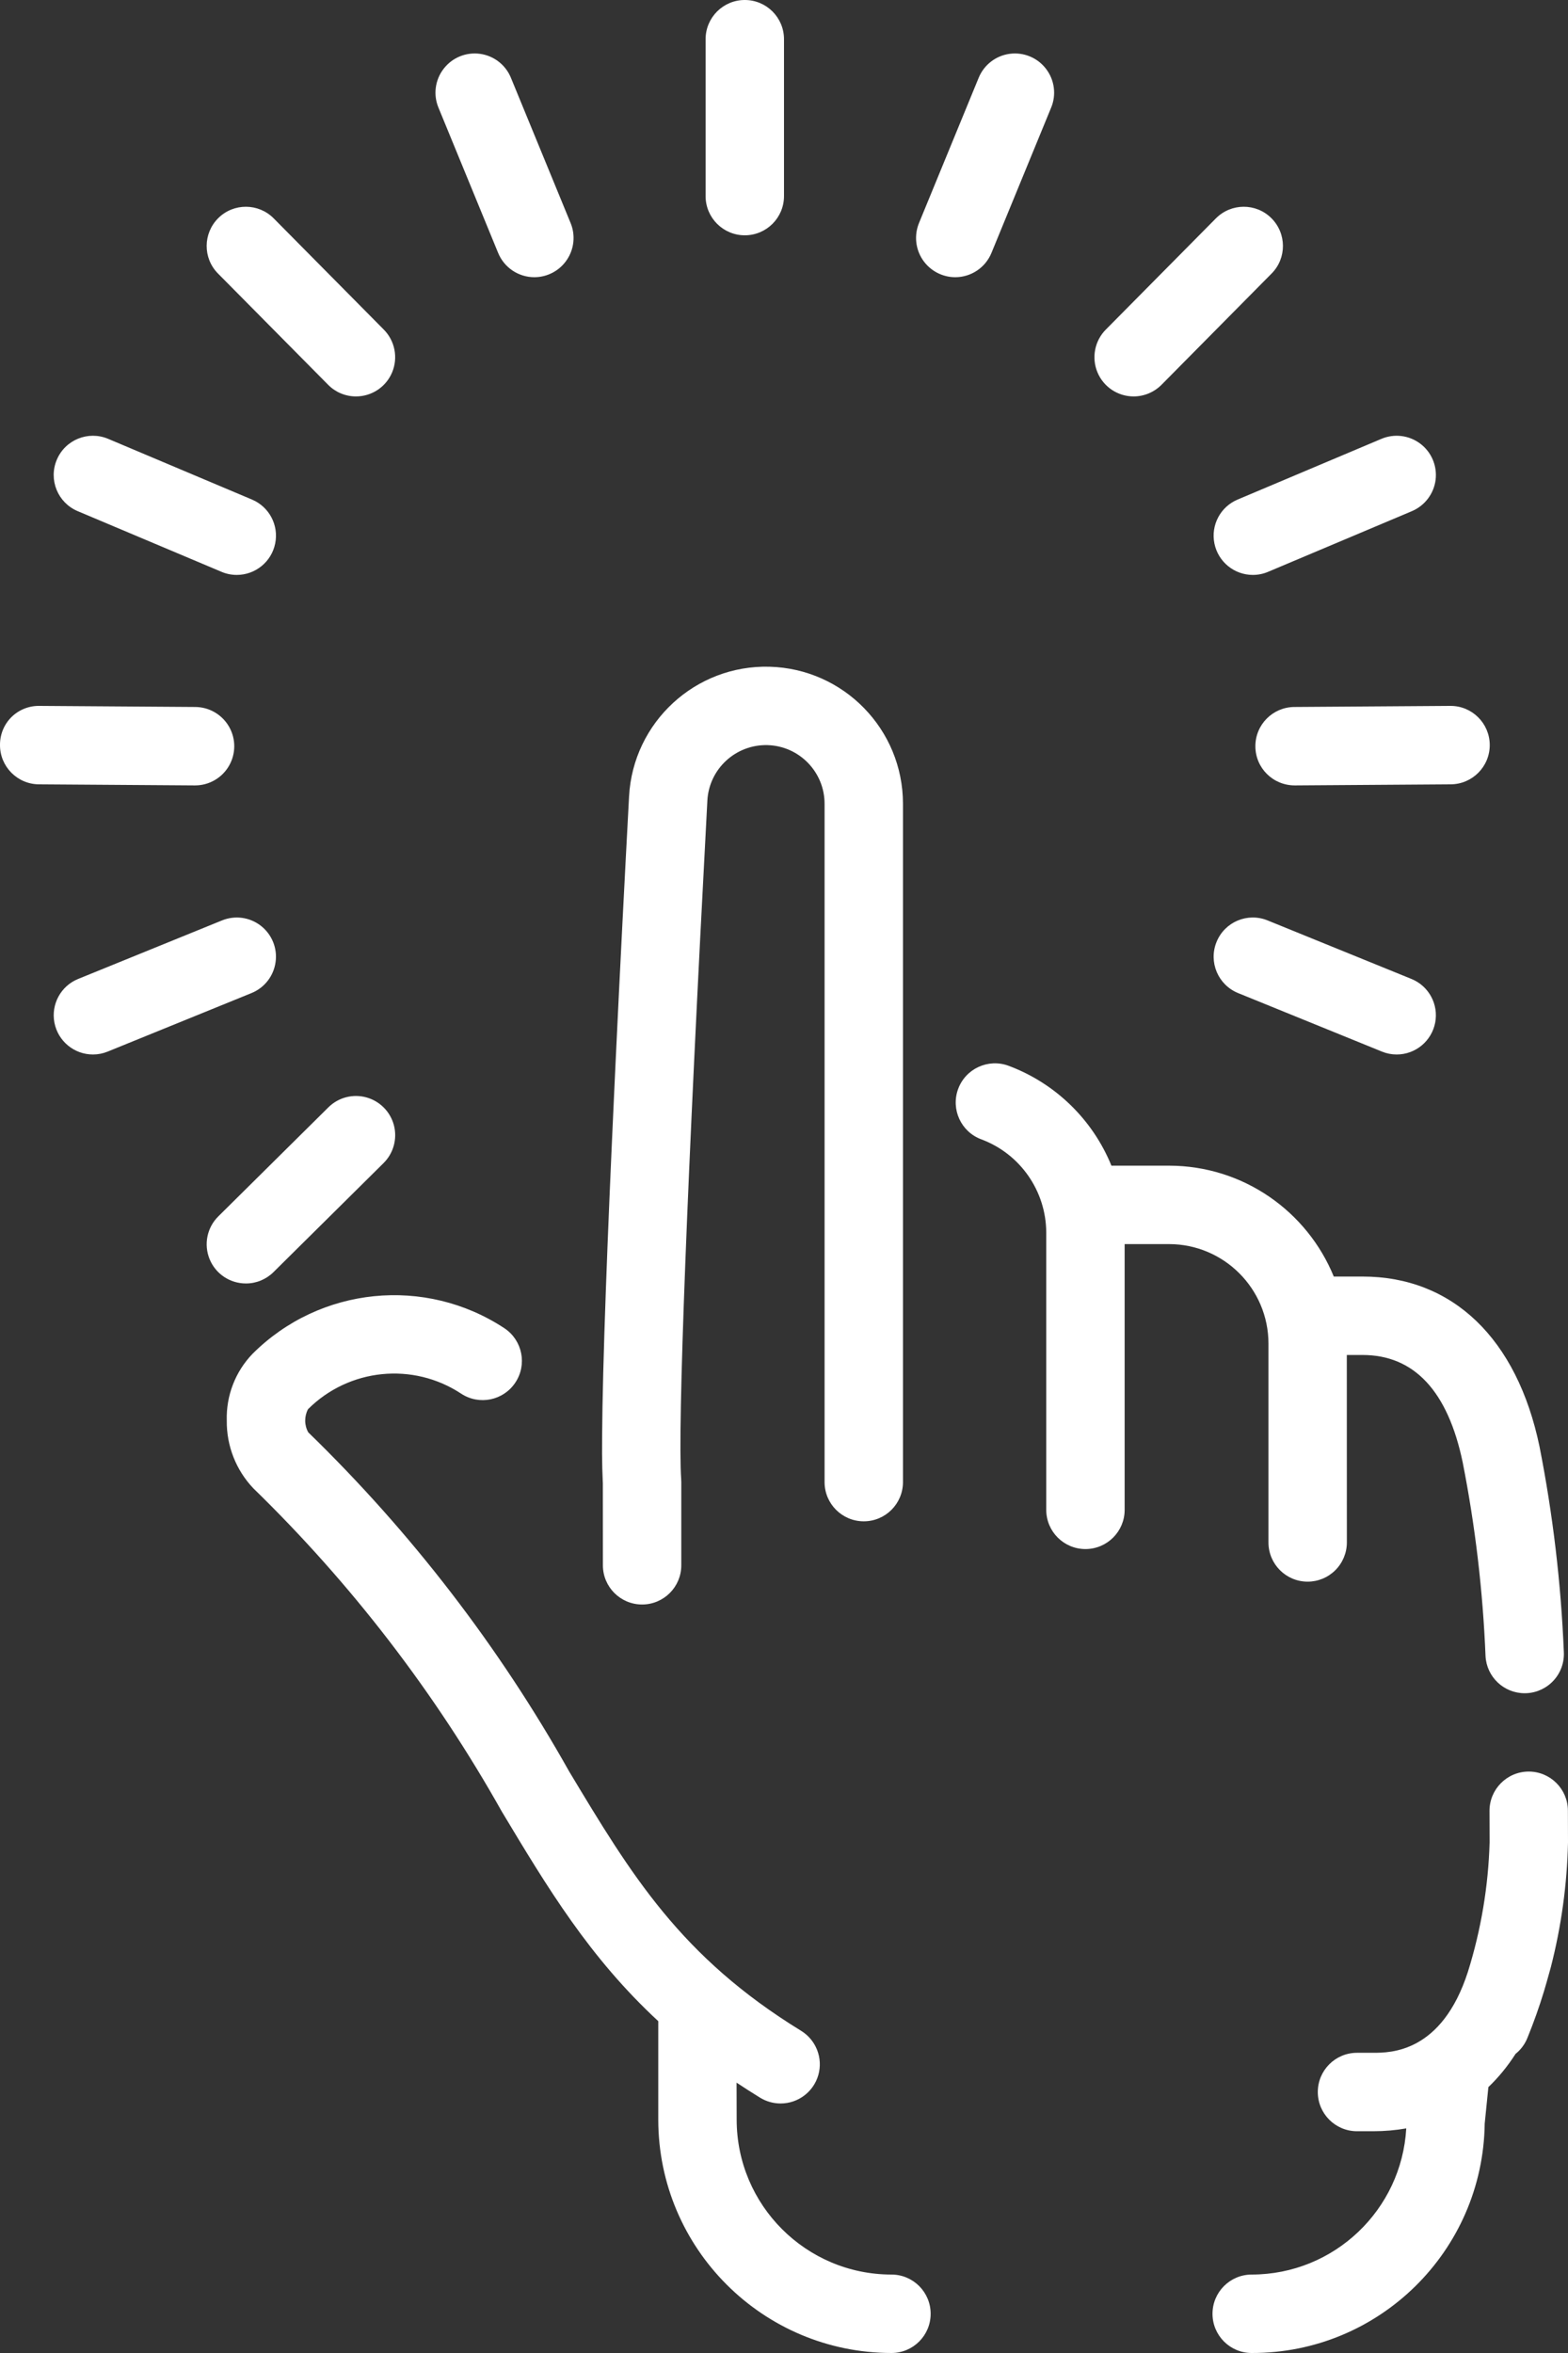 <?xml version="1.0" encoding="UTF-8"?>
<svg width="32px" height="48px" viewBox="0 0 32 48" version="1.1" xmlns="http://www.w3.org/2000/svg" xmlns:xlink="http://www.w3.org/1999/xlink">
    <rect x="0" y="0" width="32" height="48" fill="#333333" stroke="none"/>
    <title>hover</title>
    <g id="Page-1" stroke="none" stroke-width="1" fill="none" fill-rule="evenodd">
        <g id="3-Inwestycja" transform="translate(-944, -376)" fill="#FFFFFF" fill-rule="nonzero">
            <g id="Section-Select" transform="translate(96, 176)">
                <g id="Text" transform="translate(739, 200)">
                    <g id="hover" transform="translate(109, 0)">
                        <path d="M10.298,27.098 C10.663,27.344 10.761,27.838 10.517,28.204 C10.274,28.57 9.781,28.672 9.413,28.431 C8.428,27.781 7.122,27.913 6.286,28.747 C6.208,28.895 6.209,29.073 6.291,29.219 C8.389,31.256 10.182,33.585 11.614,36.134 C12.884,38.247 13.887,39.916 16.35,41.428 C16.655,41.616 16.798,41.983 16.701,42.328 C16.603,42.673 16.288,42.91 15.93,42.91 C15.783,42.91 15.638,42.869 15.512,42.792 C15.347,42.69 15.187,42.588 15.032,42.485 L15.034,43.241 C15.036,44.985 16.449,46.398 18.193,46.4 C18.635,46.4 18.993,46.758 18.993,47.2 C18.993,47.642 18.635,48 18.193,48 C15.566,47.997 13.437,45.868 13.434,43.241 L13.434,41.231 C12.03,39.931 11.181,38.52 10.243,36.958 C8.877,34.526 7.168,32.304 5.169,30.36 C4.816,29.988 4.622,29.493 4.628,28.98 C4.613,28.473 4.802,27.982 5.153,27.618 C6.527,26.245 8.678,26.028 10.298,27.098 Z M31.198,36.139 C31.639,36.139 31.996,36.495 31.998,36.935 L32,37.586 C31.981,38.446 31.863,39.298 31.65,40.128 L31.545,40.504 L31.569,40.412 L31.544,40.504 C31.533,40.545 31.521,40.584 31.509,40.624 C31.413,40.94 31.302,41.252 31.177,41.559 C31.125,41.695 31.039,41.811 30.93,41.898 C30.765,42.155 30.58,42.38 30.375,42.576 L30.3,43.321 C30.265,45.921 28.144,48.007 25.545,48 C25.103,48 24.745,47.642 24.745,47.2 C24.745,46.758 25.103,46.4 25.545,46.4 C27.229,46.398 28.605,45.079 28.699,43.418 C28.483,43.456 28.258,43.476 28.023,43.476 L27.694,43.476 C27.252,43.476 26.894,43.118 26.894,42.676 C26.894,42.234 27.252,41.876 27.694,41.876 L28.023,41.876 C28.378,41.876 29.425,41.876 29.958,40.222 C30.225,39.368 30.374,38.482 30.4,37.586 L30.398,36.944 C30.396,36.502 30.752,36.142 31.194,36.139 Z M20.582,21.741 C21.536,22.097 22.298,22.836 22.682,23.779 L23.859,23.779 C25.378,23.781 26.679,24.716 27.22,26.041 L27.807,26.041 C29.643,26.041 30.959,27.304 31.418,29.506 C31.691,30.889 31.857,32.291 31.915,33.699 C31.926,33.911 31.853,34.119 31.711,34.276 C31.569,34.434 31.37,34.529 31.158,34.54 C31.144,34.541 31.129,34.541 31.115,34.541 C30.69,34.541 30.339,34.208 30.317,33.783 C30.263,32.456 30.108,31.135 29.851,29.832 C29.548,28.378 28.861,27.641 27.807,27.641 L27.486,27.641 L27.487,31.465 C27.487,31.677 27.402,31.881 27.252,32.031 C27.102,32.181 26.899,32.265 26.687,32.265 C26.245,32.265 25.887,31.907 25.887,31.465 L25.887,27.407 C25.885,26.288 24.978,25.381 23.859,25.379 L22.952,25.379 L22.952,30.8 C22.952,31.242 22.593,31.6 22.152,31.6 C21.71,31.6 21.352,31.242 21.352,30.8 L21.352,25.145 C21.349,24.297 20.822,23.539 20.027,23.242 C19.613,23.089 19.401,22.629 19.554,22.214 C19.707,21.8 20.167,21.588 20.582,21.741 Z M15.706,13.601 C17.221,13.642 18.428,14.882 18.428,16.397 L18.428,30.234 C18.428,30.676 18.07,31.034 17.628,31.034 C17.186,31.034 16.828,30.676 16.828,30.234 L16.828,16.397 C16.828,15.749 16.312,15.218 15.664,15.2 C15.016,15.183 14.471,15.684 14.436,16.331 C14.022,24.085 13.827,29.132 13.902,30.177 L13.902,30.193 C13.903,30.207 13.904,30.22 13.904,30.234 L13.904,31.931 C13.904,32.373 13.545,32.731 13.104,32.731 C12.662,32.731 12.304,32.373 12.304,31.931 L12.303,30.258 L12.3,30.193 C12.293,30.052 12.289,29.872 12.287,29.657 L12.288,29.31 C12.297,27.821 12.4,25.178 12.527,22.445 L12.561,21.713 C12.653,19.76 12.754,17.81 12.838,16.246 C12.92,14.733 14.192,13.56 15.706,13.601 Z M7.476,22.386 C7.751,22.461 7.966,22.678 8.039,22.954 C8.111,23.23 8.031,23.525 7.828,23.726 L5.581,25.951 C5.431,26.099 5.229,26.183 5.018,26.182 C4.693,26.182 4.401,25.987 4.278,25.687 C4.155,25.387 4.224,25.042 4.455,24.814 L6.702,22.589 C6.905,22.388 7.2,22.31 7.476,22.386 Z M5.323,18.885 C5.549,19.061 5.664,19.343 5.624,19.626 C5.585,19.91 5.398,20.15 5.133,20.258 L2.197,21.452 C2.102,21.491 2,21.511 1.897,21.511 C1.514,21.511 1.185,21.24 1.111,20.864 C1.038,20.489 1.24,20.114 1.595,19.97 L4.531,18.776 C4.796,18.668 5.098,18.71 5.323,18.885 Z M25.869,18.776 L28.805,19.97 C29.16,20.114 29.362,20.489 29.289,20.864 C29.215,21.24 28.886,21.511 28.504,21.511 C28.4,21.511 28.298,21.491 28.203,21.452 L25.267,20.258 C24.858,20.091 24.661,19.625 24.827,19.216 C24.993,18.806 25.46,18.609 25.869,18.776 Z M0.806,14.4 L3.983,14.422 C4.269,14.423 4.533,14.577 4.675,14.825 C4.817,15.073 4.816,15.378 4.672,15.625 C4.528,15.872 4.264,16.023 3.978,16.022 L0.795,16 C0.353,15.997 -0.003,15.636 1.86202663e-05,15.195 C-0.001,14.981 0.083,14.777 0.235,14.627 C0.387,14.478 0.592,14.396 0.806,14.4 Z M29.6,14.4 C30.042,14.398 30.401,14.755 30.403,15.197 C30.404,15.639 30.047,15.998 29.605,16 L26.428,16.022 C25.98,16.024 25.621,15.667 25.62,15.225 C25.618,14.783 25.975,14.424 26.417,14.422 L29.595,14.4 Z M25.568,11.728 C25.188,11.728 24.86,11.46 24.784,11.087 C24.708,10.713 24.906,10.339 25.257,10.191 L28.193,8.952 C28.456,8.841 28.759,8.879 28.987,9.052 C29.215,9.224 29.333,9.505 29.298,9.789 C29.262,10.072 29.078,10.315 28.815,10.427 L25.879,11.665 C25.781,11.707 25.675,11.728 25.568,11.728 L25.568,11.728 Z M23.135,8.087 C22.812,8.087 22.521,7.893 22.397,7.595 C22.273,7.297 22.34,6.953 22.567,6.724 L24.814,4.455 C25.125,4.141 25.631,4.138 25.945,4.449 C26.259,4.76 26.262,5.267 25.951,5.58 L23.704,7.85 C23.553,8.001 23.349,8.087 23.135,8.087 Z M15.2,4.8 C14.758,4.8 14.4,4.442 14.4,4 L14.4,0.8 C14.4,0.358 14.758,0 15.2,0 C15.642,0 16,0.358 16,0.8 L16,4 C16,4.442 15.642,4.8 15.2,4.8 Z M7.265,8.087 C7.051,8.087 6.847,8.002 6.697,7.85 L4.449,5.58 C4.138,5.267 4.141,4.76 4.455,4.449 C4.769,4.138 5.275,4.141 5.586,4.455 L7.833,6.724 C8.06,6.953 8.127,7.297 8.003,7.595 C7.879,7.893 7.588,8.087 7.265,8.087 L7.265,8.087 Z M4.832,11.728 C4.725,11.728 4.619,11.707 4.521,11.665 L1.585,10.427 C1.178,10.255 0.987,9.786 1.159,9.379 C1.331,8.971 1.8,8.781 2.207,8.952 L5.143,10.191 C5.494,10.339 5.692,10.713 5.616,11.087 C5.541,11.46 5.212,11.728 4.832,11.728 Z M10.906,5.655 C10.581,5.655 10.289,5.459 10.166,5.159 L8.95,2.2 C8.838,1.936 8.878,1.631 9.053,1.404 C9.227,1.176 9.511,1.059 9.796,1.098 C10.08,1.137 10.322,1.325 10.429,1.592 L11.645,4.55 C11.747,4.797 11.718,5.078 11.57,5.299 C11.422,5.521 11.173,5.654 10.906,5.655 Z M19.494,5.655 C19.227,5.654 18.979,5.521 18.83,5.299 C18.682,5.078 18.654,4.797 18.755,4.55 L19.971,1.592 C20.078,1.325 20.32,1.137 20.604,1.098 C20.889,1.059 21.173,1.176 21.347,1.404 C21.522,1.631 21.562,1.936 21.45,2.2 L20.234,5.159 C20.111,5.459 19.819,5.655 19.494,5.655 L19.494,5.655 Z" id="Combined-Shape"></path>
                    </g>
                </g>
            </g>
        </g>
    </g>
</svg>